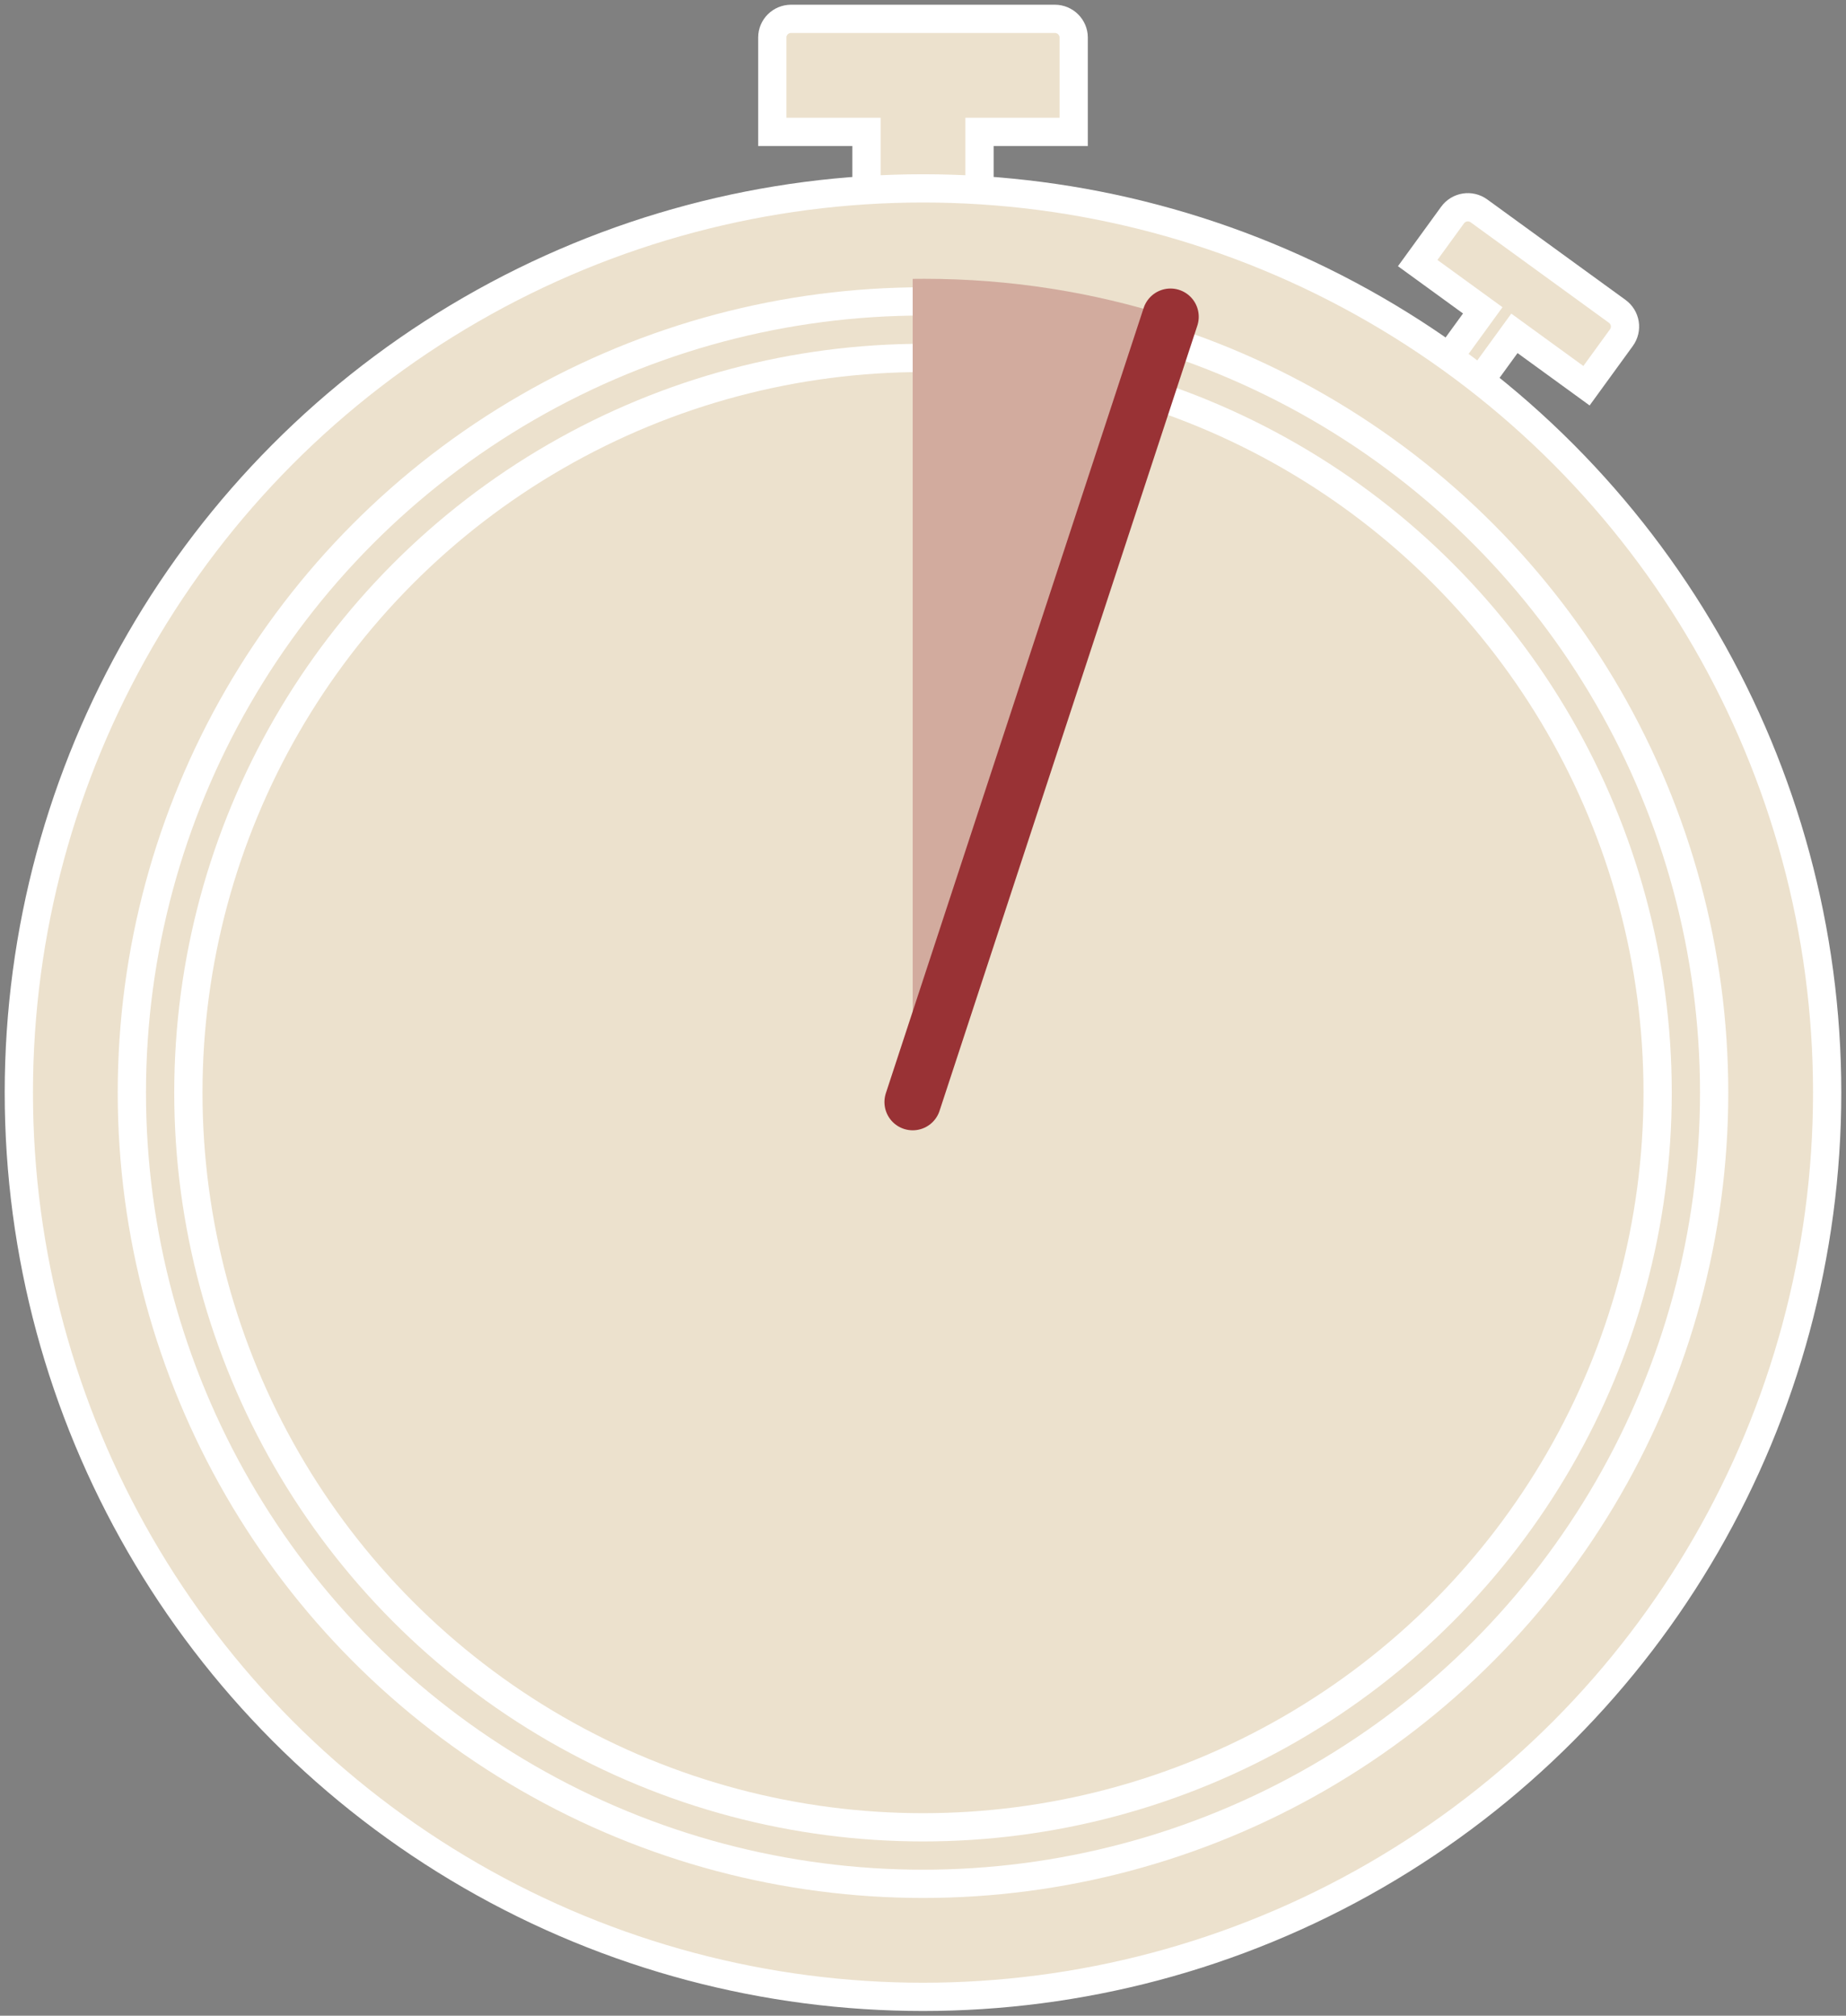 <?xml version="1.0" encoding="UTF-8" standalone="no"?>
<svg width="98px" height="107px" viewBox="0 0 98 107" version="1.1" xmlns="http://www.w3.org/2000/svg" xmlns:xlink="http://www.w3.org/1999/xlink">
    <rect x="0" y="0" width="98" height="107" fill="#808080" stroke="none"/>
    <!-- Generator: Sketch 42 (36781) - http://www.bohemiancoding.com/sketch -->
    <title>2</title>
    <desc>Created with Sketch.</desc>
    <defs>
        <path d="M47.453,13.804 C47.658,13.801 47.862,13.8 48.067,13.8 C52.624,13.8 57.016,14.507 61.139,15.816 L47.453,57.5 L47.453,13.804 Z" id="path-1"></path>
        <mask id="mask-2" maskContentUnits="userSpaceOnUse" maskUnits="objectBoundingBox" x="-4" y="-4" width="21.686" height="51.7">
            <rect x="43.453" y="9.8" width="21.686" height="51.7" fill="white"></rect>
            <use xlink:href="#path-1" fill="black"></use>
        </mask>
    </defs>
    <g id="Cervena" stroke="none" stroke-width="1" fill="none" fill-rule="evenodd">
        <g id="Macont_Uvodni-strana_V1B-2" transform="translate(-525, -1079)">
            <g id="2" transform="translate(526, 1080)">
                <g id="Group-5">
                    <path d="M51,6 L51,13 L45,13 L45,6 L40,6 L40,0.991 C40,0.444 40.445,0 41.001,0 L54.999,0 C55.552,0 56,0.451 56,0.991 L56,6 L51,6 Z" id="Combined-Shape" stroke="#FFFFFF" stroke-width="1.5" fill="#ECE1CD"></path>
                    <path d="M79.814,16.305 L79.814,19.564 L77.737,19.564 L77.737,16.305 L73.467,16.305 L73.467,13.157 C73.467,12.602 73.915,12.152 74.469,12.152 L83.541,12.152 C84.095,12.152 84.544,12.596 84.544,13.157 L84.544,16.305 L79.814,16.305 Z" id="Combined-Shape" stroke="#FFFFFF" stroke-width="1.5" fill="#ECE1CD" transform="translate(79.005, 15.858) rotate(-324) translate(-79.005, -15.858) "></path>
                    <circle id="Combined-Shape" stroke="#FFFFFF" stroke-width="1.5" fill="#ECE1CD" cx="48" cy="57" r="48"></circle>
                    <circle id="Oval-3" stroke="#FFFFFF" stroke-width="1.5" cx="48" cy="57" r="39"></circle>
                    <circle id="Oval-3" stroke="#FFFFFF" stroke-width="1.5" cx="48" cy="57" r="42"></circle>
                    <g id="Combined-Shape">
                        <use fill="#ECE1CD" fill-rule="evenodd" xlink:href="#path-1"></use>
                        <use stroke="#ECE1CD" mask="url(#mask-2)" stroke-width="8" xlink:href="#path-1"></use>
                    </g>
                    <path d="M47.453,13.804 C47.658,13.801 47.862,13.8 48.067,13.8 C52.624,13.8 57.016,14.507 61.139,15.816 L47.453,57.5 L47.453,13.804 Z" id="Combined-Shape" fill="#993235" opacity="0.305"></path>
                    <path d="M47.453,57.5 L61.139,15.816" id="Combined-Shape" stroke="#993235" stroke-width="3" stroke-linecap="round" stroke-linejoin="round"></path>
                </g>
            </g>
        </g>
    </g>
</svg>
